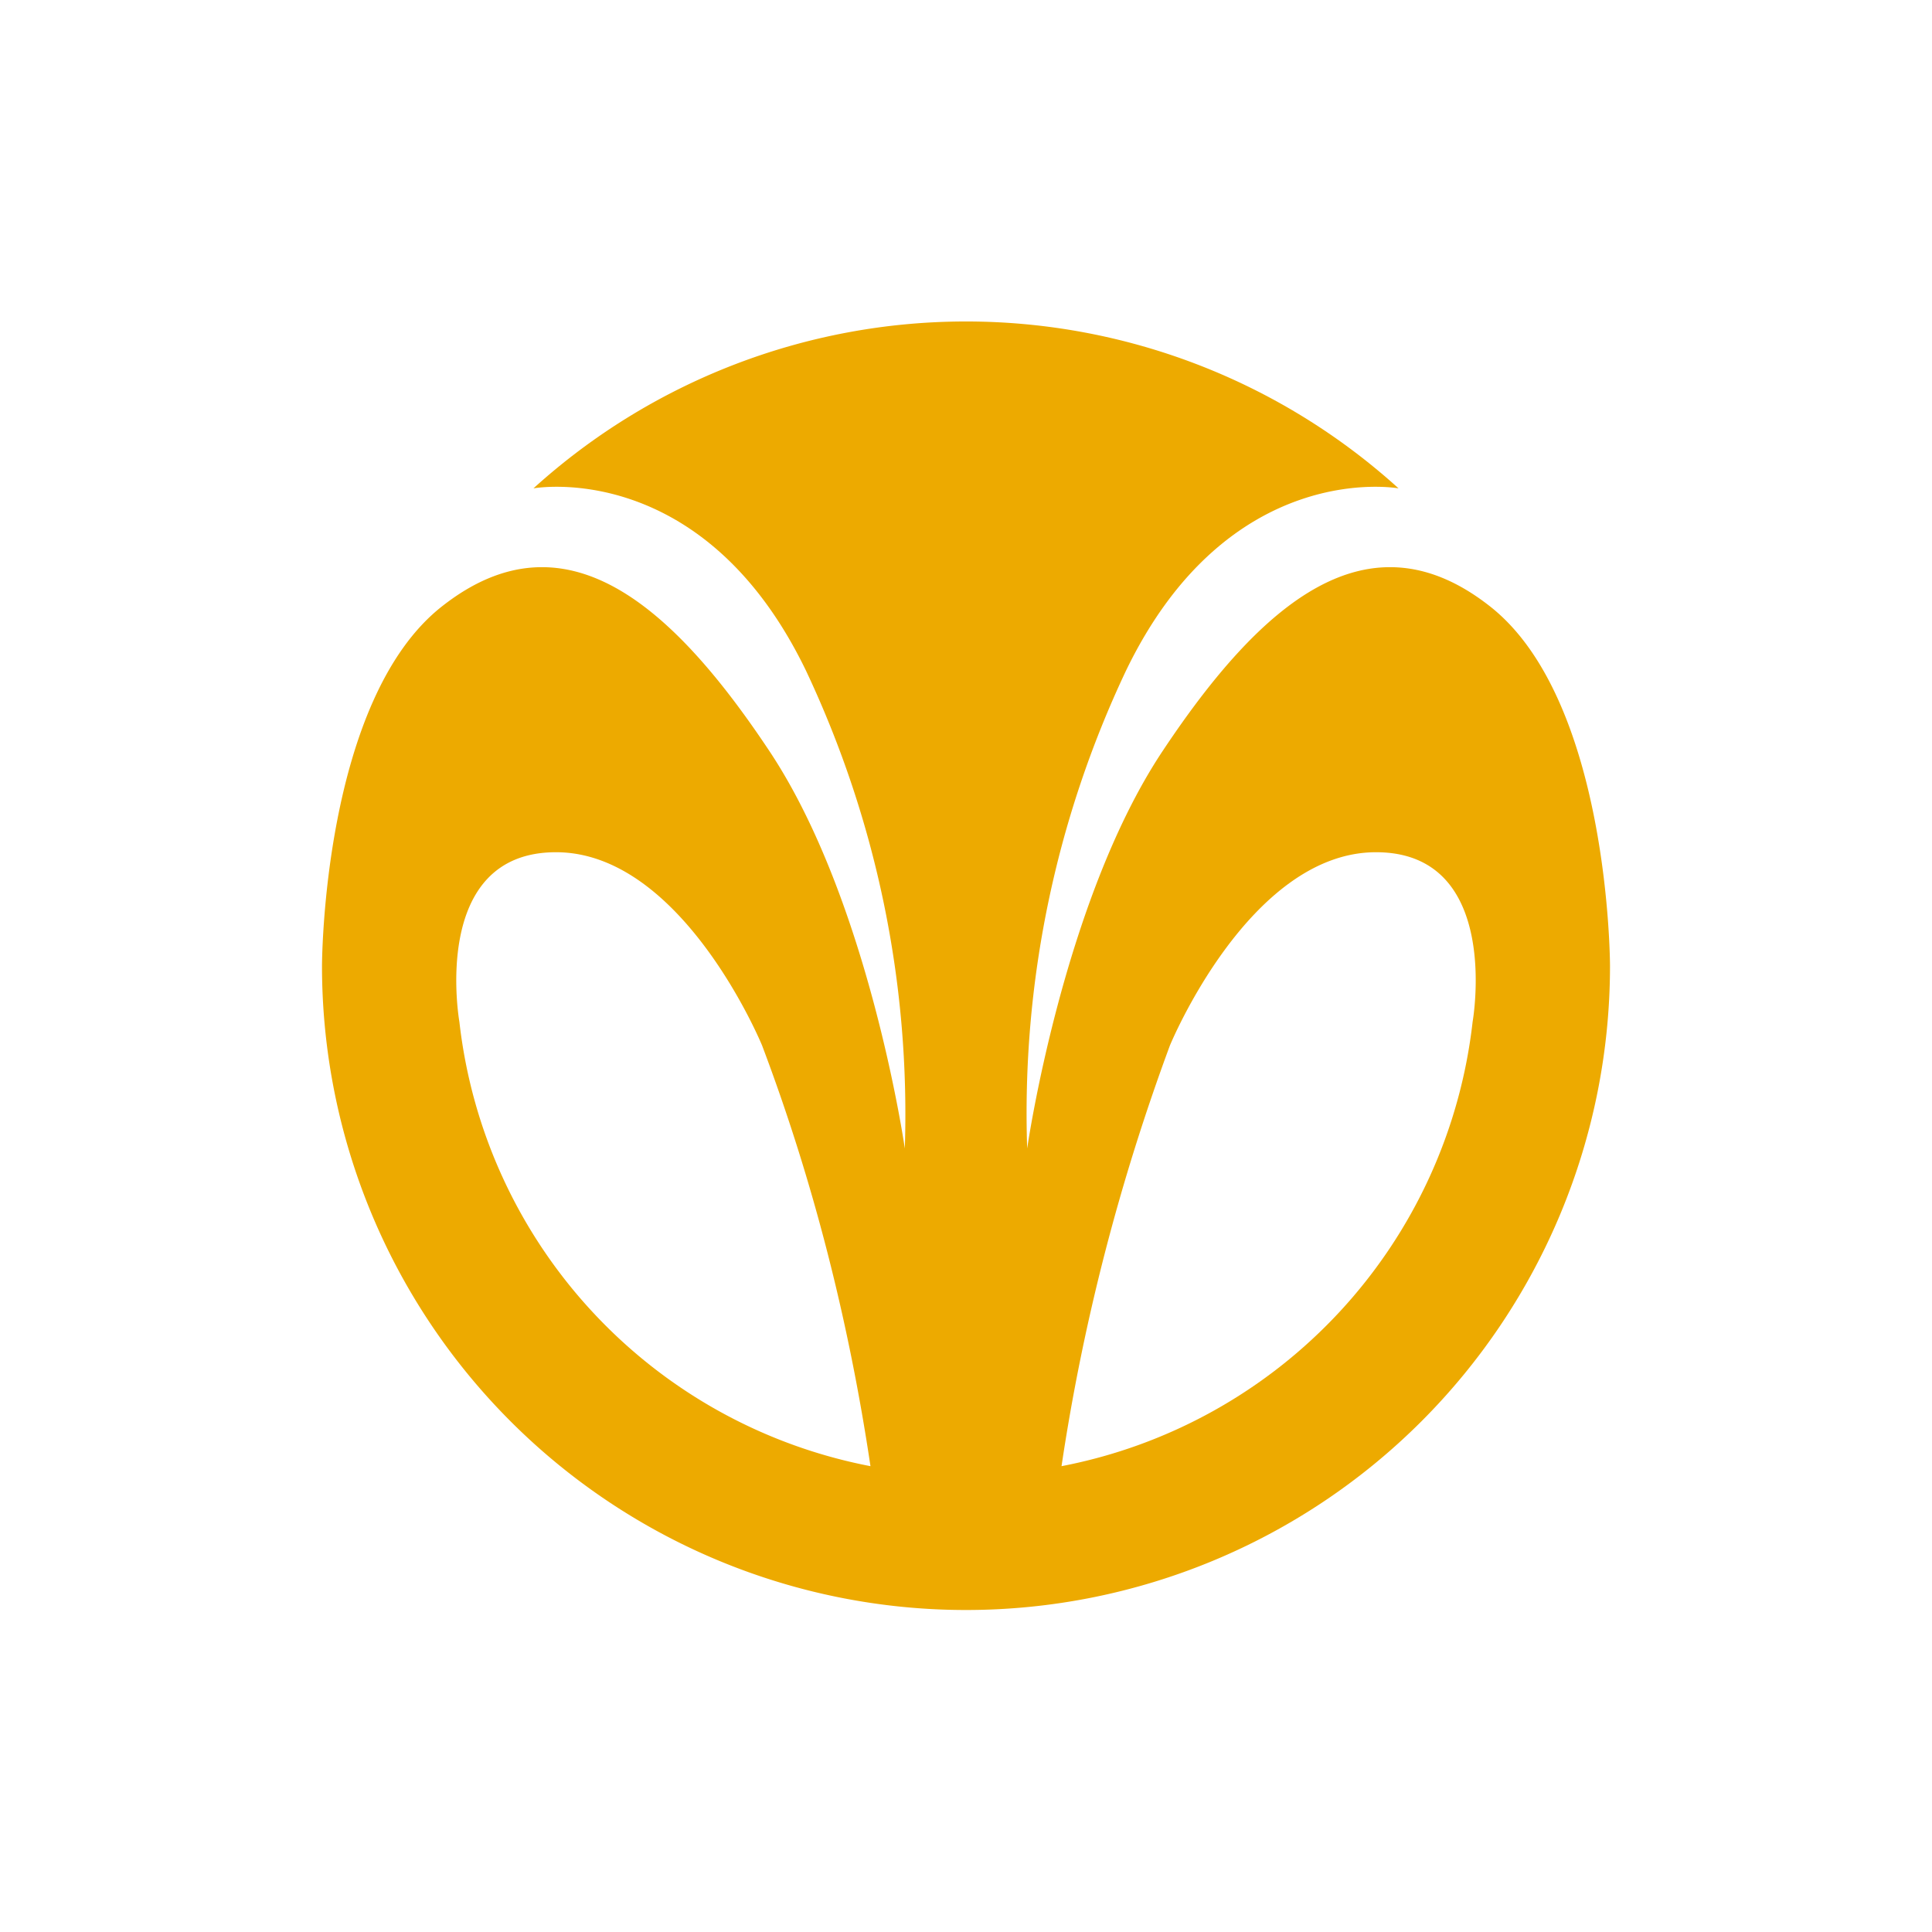 <svg xmlns="http://www.w3.org/2000/svg" width="18" height="18"><path fill="#EDAA00" d="M13.87 5.64c-1.12-.87-2.11-.04-3.04 1.36s-1.26 3.7-1.26 3.7a9.64 9.64 0 0 1 .92-4.45c.96-1.99 2.54-1.7 2.54-1.7a6 6 0 0 0-8.06 0s1.58-.29 2.54 1.7c.66 1.4.97 2.92.92 4.45 0 0-.33-2.3-1.26-3.7S5.25 4.77 4.13 5.64C3 6.51 3 9 3 9a6 6 0 0 0 12 0s0-2.49-1.13-3.36M4.28 9.52s-.28-1.58.9-1.58 1.92 1.8 1.92 1.8c.48 1.27.81 2.58 1.01 3.92a4.76 4.76 0 0 1-3.83-4.14m9.44 0a4.76 4.76 0 0 1-3.83 4.14c.2-1.34.54-2.65 1.01-3.92 0 0 .74-1.8 1.92-1.8s.9 1.58.9 1.58"/></svg>